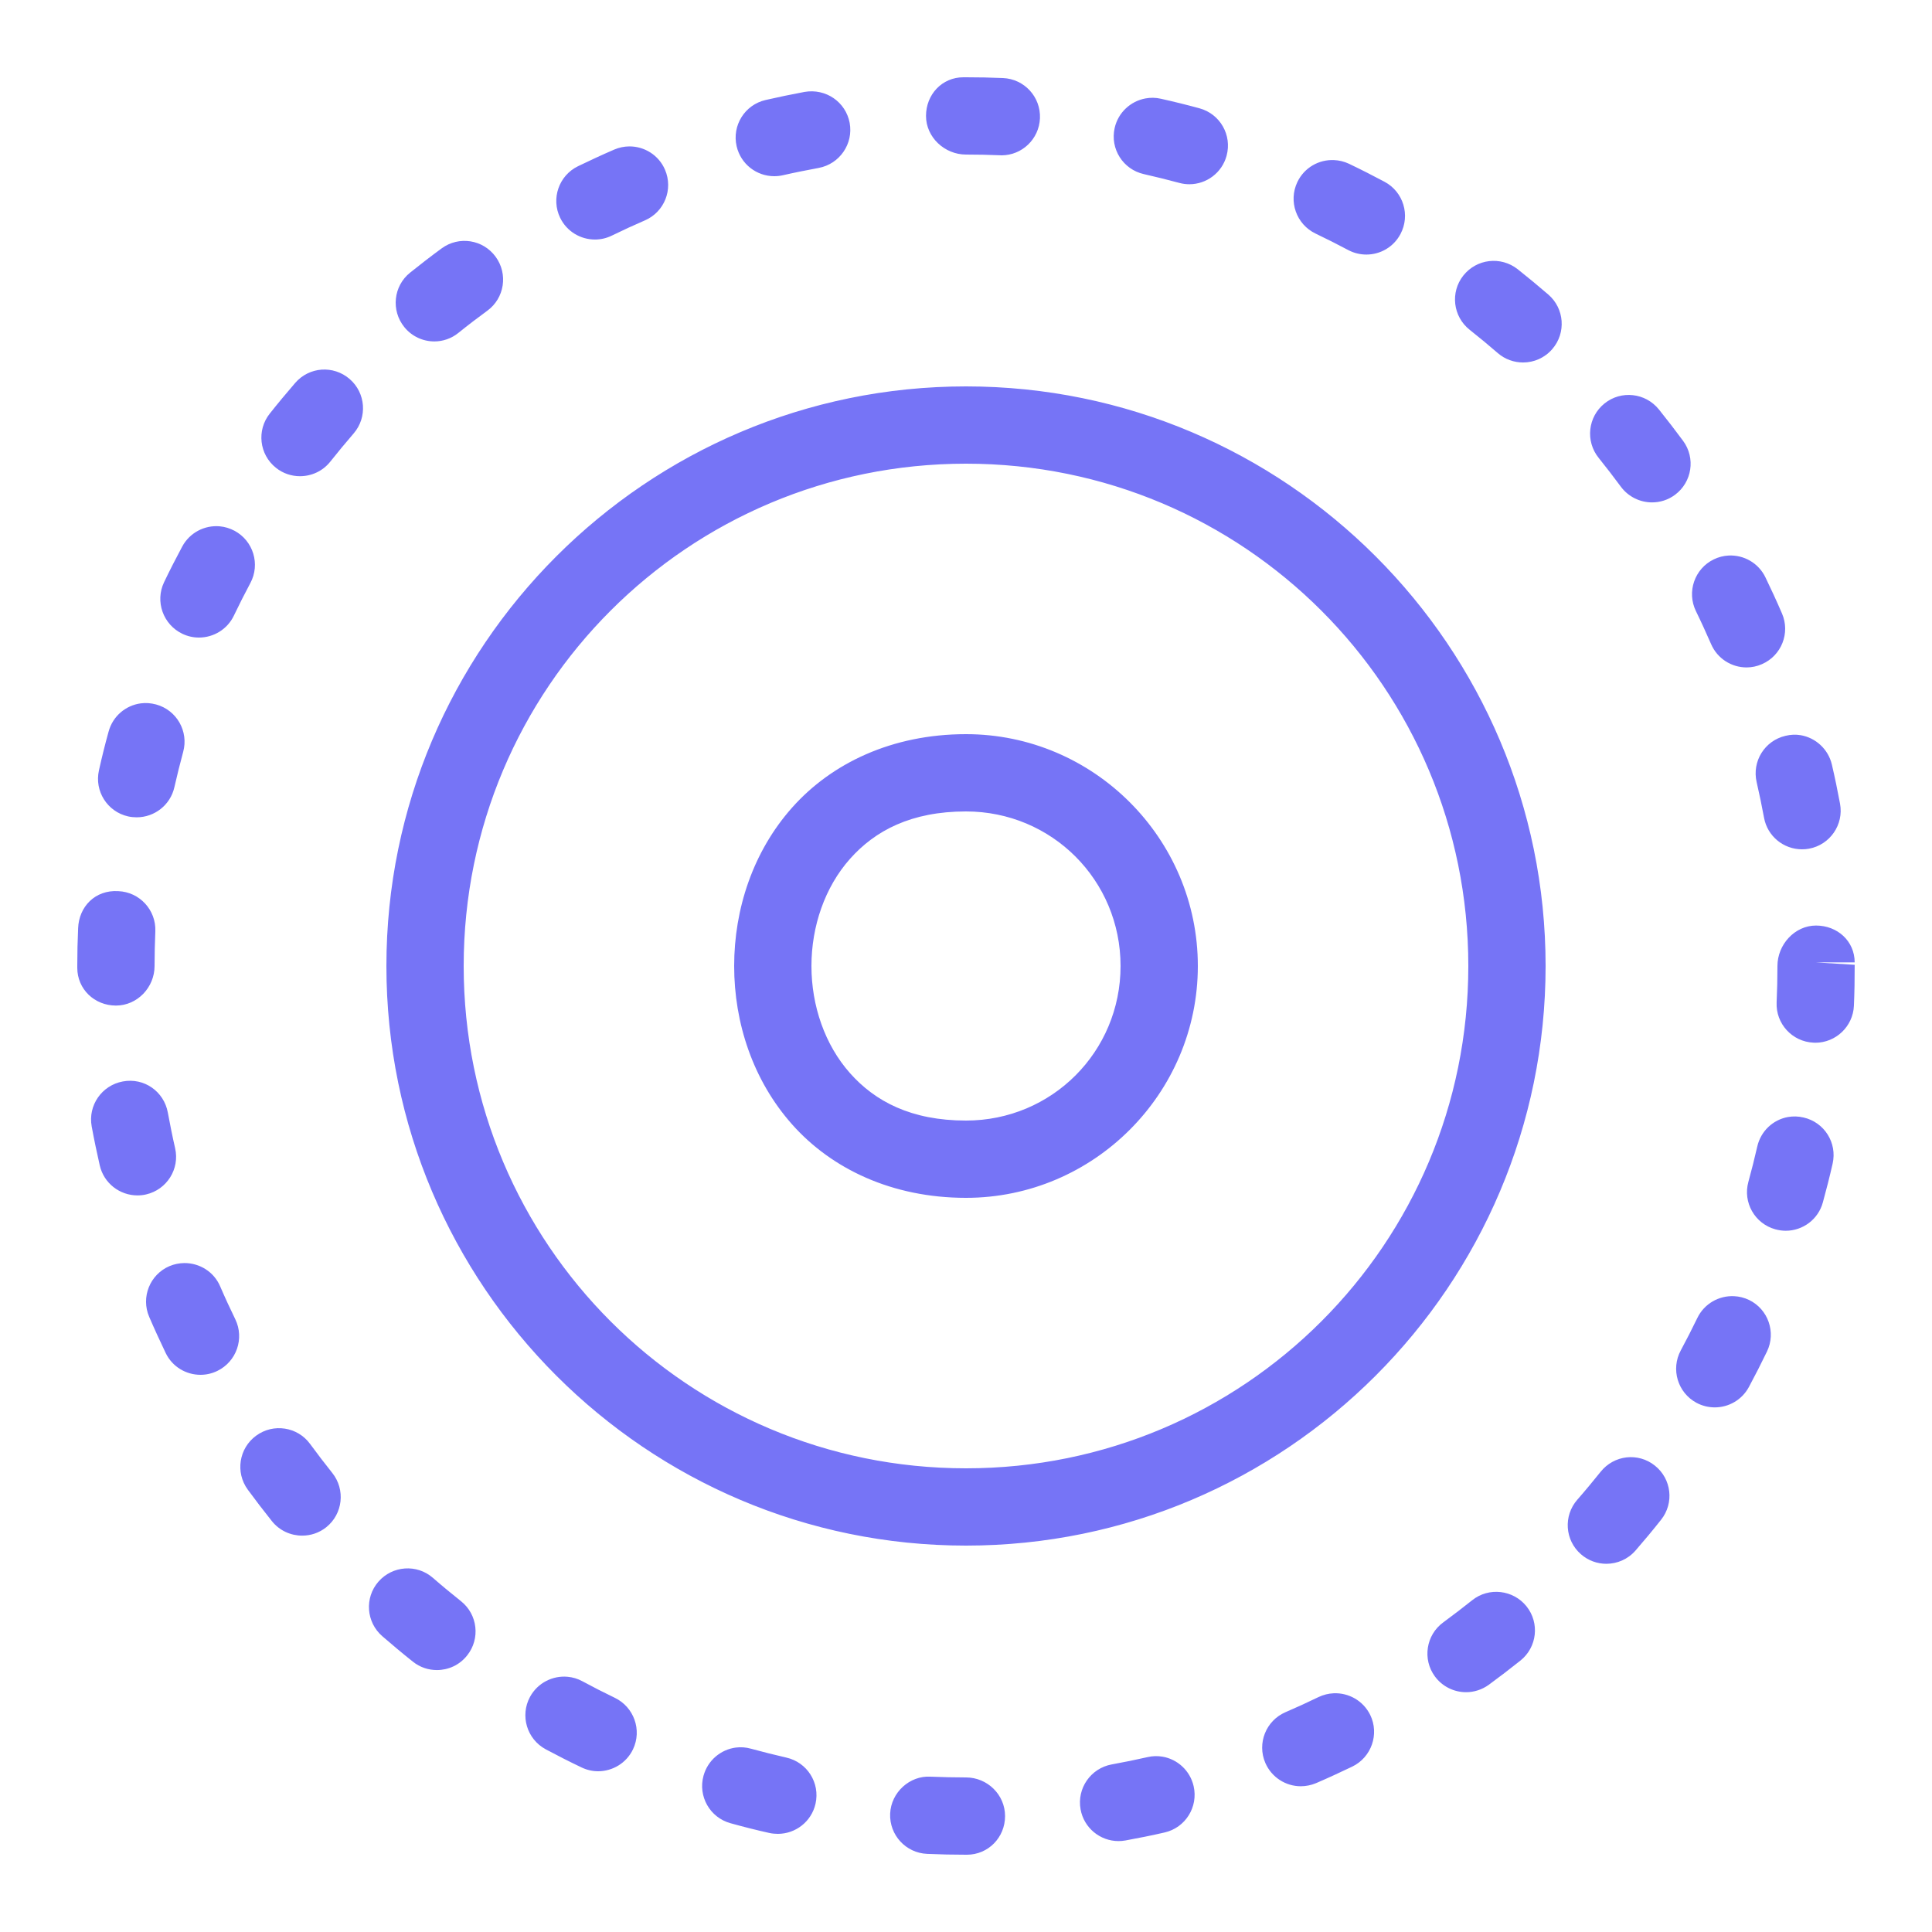 <?xml version="1.0" encoding="utf-8"?>
<!-- Generator: Adobe Illustrator 25.1.0, SVG Export Plug-In . SVG Version: 6.00 Build 0)  -->
<svg version="1.1" id="Layer_1" xmlns="http://www.w3.org/2000/svg" xmlns:xlink="http://www.w3.org/1999/xlink" x="0px" y="0px"
	 viewBox="0 0 50 50" enable-background="new 0 0 50 50" xml:space="preserve">
<path fill="#7674F6" d="M24.932,2c-0.553,0-0.967,0.447-0.967,1s0.482,1,1.035,1
	c0.293,0,0.583,0.006,0.873,0.018c0.015,0.001,0.03,0.002,0.045,0.002
	c0.533,0,0.974-0.422,0.996-0.959c0.023-0.552-0.405-1.018-0.957-1.041
	C25.64,2.006,25.32,2,25,2H24.932z M20.82,2.379
	c-0.338,0.063-0.673,0.133-1.006,0.209c-0.538,0.123-0.874,0.659-0.75,1.197
	c0.107,0.463,0.517,0.775,0.973,0.775c0.074,0,0.151-0.008,0.225-0.025
	c0.306-0.07,0.615-0.131,0.926-0.189c0.543-0.102,0.902-0.625,0.801-1.168
	C21.886,2.636,21.37,2.283,20.82,2.379z M29.646,2.547
	c-0.383,0.07-0.708,0.362-0.799,0.766c-0.121,0.539,0.217,1.072,0.756,1.193
	c0.308,0.07,0.613,0.145,0.916,0.227c0.087,0.024,0.175,0.035,0.262,0.035
	c0.44,0,0.843-0.293,0.963-0.738c0.145-0.533-0.168-1.082-0.701-1.227
	c-0.33-0.09-0.665-0.173-1.002-0.248C29.907,2.524,29.774,2.524,29.646,2.547z M16.285,3.789
	c-0.13,0.001-0.263,0.028-0.389,0.082c-0.315,0.136-0.627,0.281-0.936,0.43
	c-0.497,0.242-0.704,0.84-0.463,1.336c0.173,0.356,0.529,0.562,0.9,0.562
	c0.147,0,0.296-0.032,0.438-0.102c0.282-0.138,0.567-0.269,0.854-0.393
	c0.506-0.218,0.74-0.805,0.521-1.312C17.047,4.012,16.674,3.786,16.285,3.789z M34.523,4.143
	c-0.39-0.018-0.769,0.195-0.947,0.568c-0.238,0.498-0.027,1.095,0.471,1.334
	c0.284,0.136,0.566,0.278,0.844,0.426c0.15,0.08,0.312,0.117,0.471,0.117
	c0.358,0,0.702-0.192,0.881-0.529c0.261-0.488,0.077-1.094-0.41-1.354
	c-0.304-0.162-0.61-0.318-0.922-0.467C34.785,4.179,34.653,4.148,34.523,4.143z
	 M12.174,6.246c-0.253-0.039-0.521,0.018-0.744,0.182c-0.277,0.203-0.55,0.414-0.818,0.629
	c-0.43,0.346-0.496,0.976-0.15,1.406c0.198,0.246,0.486,0.373,0.779,0.373
	c0.22,0,0.442-0.074,0.625-0.223c0.244-0.197,0.492-0.386,0.746-0.572
	c0.445-0.325,0.541-0.95,0.215-1.396C12.664,6.422,12.427,6.285,12.174,6.246z M38.539,6.758
	c-0.254,0.029-0.496,0.157-0.668,0.373c-0.343,0.433-0.269,1.061,0.164,1.404
	c0.248,0.196,0.49,0.398,0.729,0.604c0.188,0.163,0.423,0.242,0.654,0.242
	c0.28,0,0.559-0.118,0.756-0.348c0.361-0.418,0.314-1.05-0.104-1.41
	c-0.261-0.225-0.524-0.443-0.793-0.656C39.06,6.796,38.793,6.728,38.539,6.758z M8.322,9.566
	c-0.255,0.019-0.504,0.136-0.684,0.346c-0.223,0.259-0.443,0.522-0.656,0.791
	c-0.344,0.431-0.273,1.06,0.16,1.404c0.183,0.147,0.403,0.217,0.621,0.217
	c0.295,0,0.587-0.128,0.785-0.377c0.197-0.248,0.398-0.49,0.604-0.729
	c0.361-0.418,0.314-1.05-0.104-1.41C8.839,9.628,8.578,9.548,8.322,9.566z M25,10
	c-8.272,0-15,6.728-15,15S16.728,40,25,40s15-6.728,15-15S33.272,10,25,10z M42.258,10.227
	c-0.254-0.028-0.519,0.041-0.734,0.215c-0.43,0.346-0.498,0.976-0.152,1.406
	c0.197,0.245,0.389,0.495,0.576,0.748c0.197,0.265,0.5,0.406,0.807,0.406
	c0.206,0,0.414-0.063,0.592-0.195c0.444-0.328,0.539-0.954,0.211-1.398
	c-0.204-0.276-0.412-0.547-0.627-0.814C42.756,10.379,42.512,10.254,42.258,10.227z M25,12
	c7.192,0,13,5.808,13,13S32.192,38,25,38s-13-5.808-13-13S17.808,12,25,12z M5.688,13.621
	c-0.388-0.035-0.777,0.16-0.973,0.525c-0.162,0.303-0.32,0.61-0.469,0.922
	c-0.238,0.498-0.025,1.095,0.473,1.334c0.14,0.067,0.285,0.098,0.43,0.098
	c0.373,0,0.733-0.209,0.904-0.568c0.136-0.284,0.278-0.565,0.426-0.842
	c0.261-0.487,0.077-1.093-0.41-1.354C5.946,13.671,5.817,13.633,5.688,13.621z M44.736,14.377
	c-0.13,0.007-0.26,0.039-0.385,0.1c-0.497,0.242-0.702,0.842-0.461,1.338
	c0.138,0.282,0.267,0.566,0.393,0.854c0.163,0.378,0.531,0.604,0.918,0.604
	c0.132,0,0.268-0.027,0.396-0.084c0.507-0.219,0.74-0.808,0.52-1.314
	c-0.136-0.316-0.279-0.626-0.428-0.934C45.508,14.567,45.126,14.357,44.736,14.377z
	 M3.643,18.203c-0.386,0.051-0.723,0.328-0.832,0.729c-0.092,0.331-0.175,0.666-0.25,1.004
	c-0.121,0.539,0.217,1.072,0.756,1.193c0.074,0.016,0.149,0.023,0.221,0.023
	c0.458,0,0.871-0.315,0.975-0.779c0.07-0.307,0.145-0.61,0.227-0.912
	c0.147-0.533-0.166-1.083-0.699-1.229C3.906,18.195,3.771,18.186,3.643,18.203z M25,19
	c-1.917,0-3.481,0.755-4.498,1.898S19,23.528,19,25s0.485,2.958,1.502,4.102
	S23.083,31,25,31c3.302,0,6-2.698,6-6S28.302,19,25,19z M46.604,19.027
	c-0.128-0.022-0.263-0.017-0.396,0.016c-0.538,0.125-0.871,0.661-0.746,1.199
	c0.07,0.304,0.134,0.611,0.191,0.92c0.088,0.482,0.508,0.818,0.982,0.818
	c0.059,0,0.121-0.004,0.182-0.016c0.543-0.1,0.903-0.621,0.803-1.164
	c-0.063-0.34-0.133-0.677-0.211-1.012C47.315,19.386,46.987,19.093,46.604,19.027z M25,21
	c2.221,0,4,1.779,4,4s-1.779,4-4,4c-1.417,0-2.352-0.495-3.002-1.227S21,26.028,21,25
	s0.348-2.042,0.998-2.773S23.583,21,25,21z M3.061,23.063
	c-0.602-0.037-1.018,0.405-1.039,0.957C2.007,24.345,2,24.672,2,25v0.047
	c0,0.553,0.447,0.977,1,0.977s1-0.47,1-1.023c0-0.301,0.008-0.601,0.02-0.898
	C4.042,23.55,3.613,23.085,3.061,23.063z M46.998,23.953C46.446,23.953,46,24.447,46,25
	c0,0.315-0.007,0.629-0.021,0.941c-0.025,0.552,0.403,1.019,0.955,1.043
	c0.016,0.001,0.029,0.002,0.045,0.002c0.532,0,0.975-0.42,1-0.955
	c0.015-0.342,0.021-0.687,0.02-1.062l-1-0.062h1C47.998,24.353,47.551,23.953,46.998,23.953z
	 M3.178,27.988c-0.543,0.1-0.905,0.62-0.805,1.164c0.062,0.339,0.133,0.676,0.209,1.01
	c0.107,0.463,0.519,0.775,0.975,0.775c0.074,0,0.148-0.007,0.223-0.025
	c0.538-0.123,0.876-0.659,0.752-1.197c-0.07-0.305-0.131-0.612-0.189-0.924
	C4.243,28.249,3.733,27.884,3.178,27.988z M46.275,28.908
	c-0.385,0.068-0.705,0.361-0.797,0.764c-0.07,0.308-0.147,0.611-0.23,0.914
	c-0.147,0.533,0.166,1.083,0.699,1.229c0.089,0.024,0.18,0.037,0.268,0.037
	c0.438,0,0.841-0.291,0.961-0.736c0.091-0.33,0.176-0.665,0.252-1
	c0.123-0.539-0.214-1.073-0.752-1.195C46.54,28.888,46.404,28.886,46.275,28.908z
	 M4.771,32.688c-0.13,0.001-0.261,0.027-0.387,0.08c-0.506,0.218-0.741,0.805-0.523,1.312
	c0.136,0.316,0.28,0.628,0.428,0.938c0.172,0.356,0.528,0.562,0.9,0.562
	c0.146,0,0.294-0.032,0.434-0.1c0.497-0.24,0.707-0.839,0.467-1.336
	c-0.137-0.281-0.269-0.567-0.393-0.855C5.534,32.909,5.161,32.686,4.771,32.688z
	 M44.879,33.545c-0.389-0.019-0.77,0.19-0.951,0.562c-0.137,0.284-0.281,0.565-0.43,0.842
	c-0.262,0.486-0.08,1.092,0.406,1.355c0.152,0.081,0.315,0.119,0.475,0.119
	c0.356,0,0.7-0.191,0.881-0.525c0.163-0.303,0.319-0.61,0.469-0.92
	c0.24-0.497,0.032-1.096-0.465-1.336C45.139,33.583,45.009,33.551,44.879,33.545z
	 M7.373,36.973c-0.253-0.039-0.52,0.018-0.744,0.182c-0.445,0.325-0.543,0.95-0.217,1.396
	c0.202,0.276,0.411,0.548,0.625,0.816c0.197,0.247,0.489,0.375,0.783,0.375
	c0.219,0,0.439-0.07,0.623-0.217c0.431-0.344,0.501-0.974,0.156-1.406
	c-0.196-0.246-0.387-0.495-0.574-0.75C7.863,37.147,7.626,37.012,7.373,36.973z M42.094,37.717
	c-0.254,0.029-0.498,0.157-0.67,0.373c-0.197,0.245-0.397,0.487-0.604,0.723
	c-0.363,0.416-0.322,1.047,0.094,1.41c0.189,0.166,0.424,0.248,0.658,0.248
	c0.279,0,0.557-0.116,0.754-0.342c0.226-0.26,0.448-0.526,0.662-0.797
	c0.344-0.431,0.273-1.058-0.16-1.402C42.613,37.757,42.348,37.688,42.094,37.717z
	 M10.479,40.592c-0.255,0.018-0.504,0.133-0.686,0.342c-0.362,0.416-0.317,1.047,0.1,1.41
	c0.259,0.224,0.523,0.446,0.793,0.66c0.183,0.147,0.403,0.217,0.621,0.217
	c0.295,0,0.586-0.129,0.783-0.379c0.344-0.431,0.273-1.06-0.16-1.404
	c-0.246-0.196-0.49-0.397-0.727-0.604C10.995,40.653,10.734,40.574,10.479,40.592z
	 M38.836,41.203c-0.254-0.029-0.52,0.038-0.736,0.211c-0.246,0.196-0.496,0.387-0.75,0.574
	c-0.445,0.326-0.542,0.953-0.215,1.398c0.196,0.266,0.499,0.408,0.807,0.408
	c0.205,0,0.414-0.065,0.592-0.195c0.275-0.202,0.546-0.409,0.814-0.623
	c0.431-0.344,0.503-0.972,0.158-1.404C39.334,41.357,39.09,41.232,38.836,41.203z
	 M14.691,43.395c-0.388-0.036-0.778,0.158-0.975,0.521c-0.262,0.486-0.08,1.092,0.406,1.355
	c0.305,0.163,0.613,0.32,0.926,0.469c0.14,0.067,0.285,0.1,0.43,0.1
	c0.373,0,0.732-0.209,0.904-0.568c0.238-0.498,0.025-1.095-0.473-1.334
	c-0.283-0.136-0.563-0.279-0.838-0.428C14.95,43.444,14.821,43.407,14.691,43.395z
	 M34.512,43.822c-0.13,0.006-0.263,0.038-0.389,0.098
	c-0.281,0.137-0.566,0.267-0.854,0.391c-0.506,0.218-0.741,0.805-0.523,1.312
	c0.163,0.377,0.531,0.605,0.918,0.605c0.133,0,0.268-0.027,0.395-0.08
	c0.316-0.136,0.627-0.28,0.936-0.428c0.497-0.24,0.707-0.839,0.467-1.336
	C35.281,44.014,34.902,43.804,34.512,43.822z M19.041,45.227
	c-0.387,0.051-0.724,0.329-0.834,0.729c-0.147,0.533,0.166,1.083,0.699,1.229
	c0.331,0.092,0.666,0.177,1.004,0.252c0.074,0.016,0.149,0.023,0.221,0.023
	c0.458,0,0.87-0.316,0.975-0.781c0.121-0.539-0.217-1.072-0.756-1.193
	c-0.307-0.07-0.61-0.147-0.912-0.229C19.304,45.219,19.17,45.21,19.041,45.227z
	 M30.09,45.463c-0.128-0.022-0.262-0.02-0.396,0.012c-0.304,0.069-0.612,0.132-0.922,0.188
	c-0.543,0.099-0.905,0.618-0.807,1.162c0.087,0.483,0.507,0.822,0.982,0.822
	c0.059,0,0.119-0.005,0.18-0.016c0.341-0.062,0.679-0.13,1.014-0.207
	c0.538-0.123,0.874-0.661,0.75-1.199C30.798,45.821,30.473,45.53,30.09,45.463z
	 M24.08,45.98c-0.534-0.031-1.02,0.405-1.043,0.957c-0.023,0.552,0.405,1.018,0.957,1.041
	C24.328,47.993,24.663,48,25,48h0.023c0.553,0,0.988-0.447,0.988-1S25.553,46,25,46
	C24.692,46,24.385,45.992,24.08,45.98z"/>
</svg>
